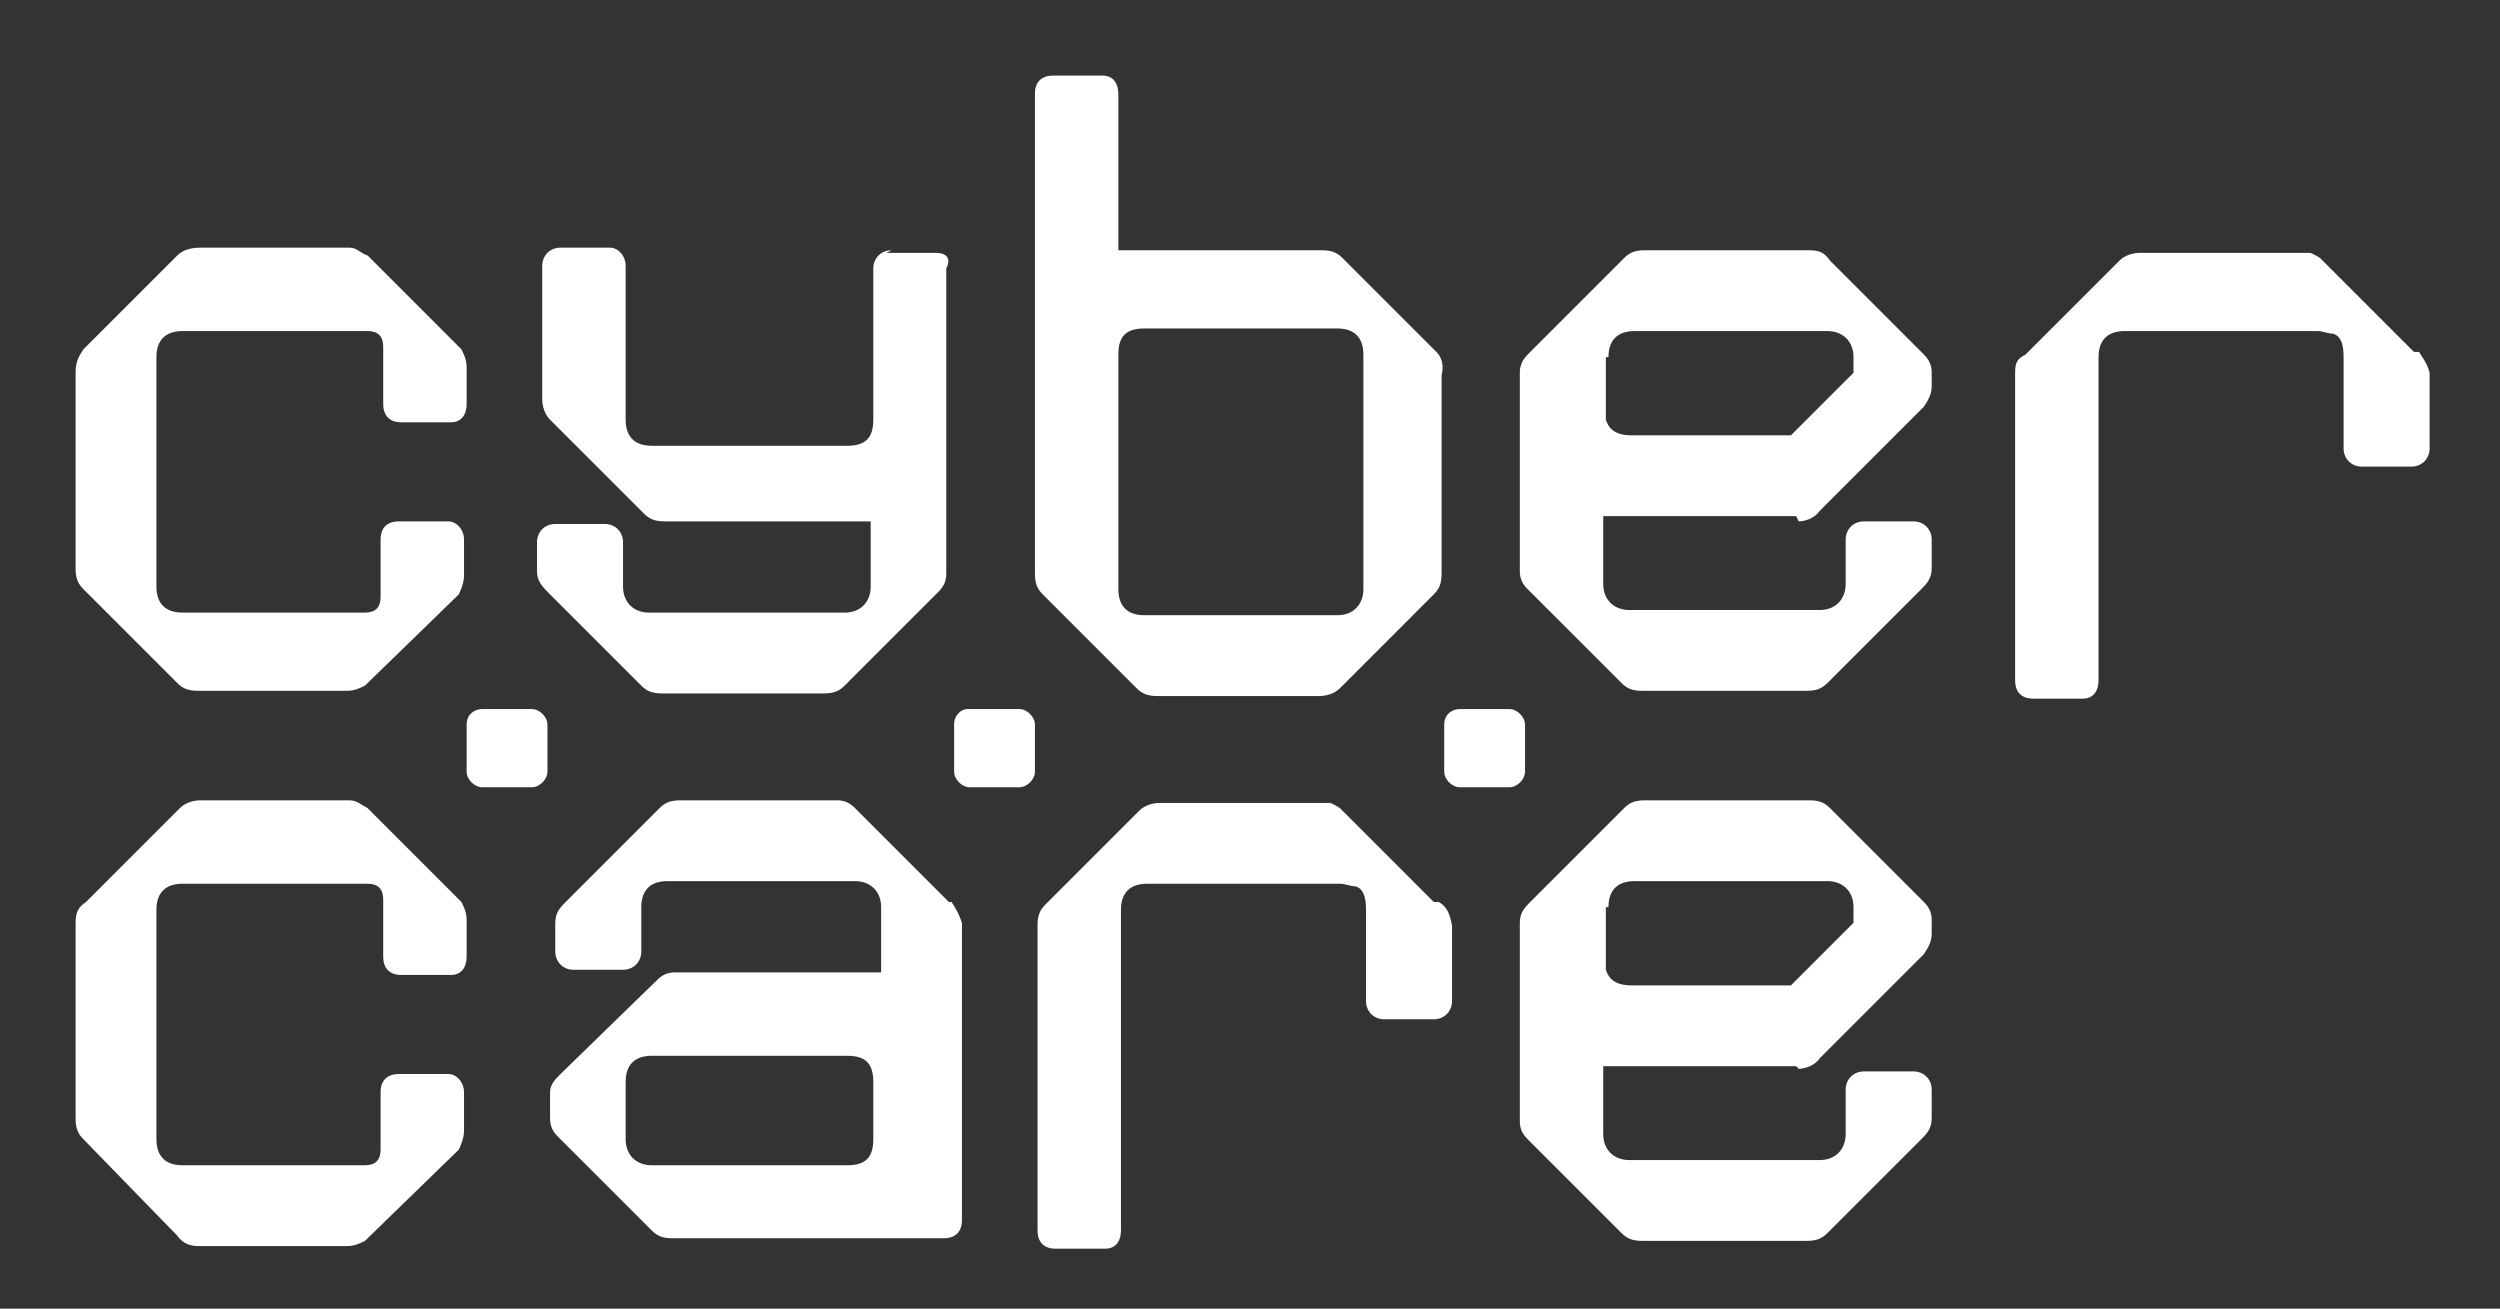 <svg viewBox="0 0 95.9 50.2" version="1.1" xmlns="http://www.w3.org/2000/svg" id="Layer_1">
  
  <rect x="0" y="0" width="95.9" height="50.2" fill="#333333" stroke="none"/>
  
  <defs>
    <style>
      .st0 {
        fill: #fff;
      }
    </style>
  </defs>
  <path d="M36.4,34.6l-3.6-3.6c-.2-.2-.4-.3-.7-.3h-6c-.4,0-.6.1-.8.3l-3.6,3.6c-.2.2-.4.4-.4.8v1.1c0,.4.3.7.7.7h1.9c.4,0,.7-.3.7-.7v-1.7c0-.7.4-1,1-1h7.2c.6,0,1,.4,1,1v2.5h-7.9c-.3,0-.5.1-.7.3l-3.7,3.6c-.2.2-.4.4-.4.7v1c0,.3.1.5.3.7l3.6,3.6c.2.2.4.3.8.3h10.4c.4,0,.7-.2.7-.7v-11.4c-.1-.3-.2-.5-.4-.8h0ZM33.5,43.7c0,.7-.3,1-1,1h-7.5c-.6,0-1-.4-1-1v-2.2c0-.7.4-1,1-1h7.5c.7,0,1,.3,1,1v2.2Z" class="st0"></path>
  <path d="M69,20c.2,0,.6-.1.8-.4l4-4c.2-.3.3-.5.3-.8v-.5c0-.3-.1-.5-.3-.7l-3.6-3.6c-.2-.3-.4-.4-.8-.4h-6.3c-.4,0-.6.1-.8.3l-3.6,3.6c-.2.2-.4.4-.4.8v7.6c0,.3.1.5.3.7l3.6,3.6c.2.2.4.3.8.3h6.3c.4,0,.6-.1.8-.3l3.6-3.6c.2-.2.4-.4.4-.8v-1.1c0-.4-.3-.7-.7-.7h-1.9c-.4,0-.7.3-.7.7v1.7c0,.6-.4,1-1,1h-7.3c-.6,0-1-.4-1-1v-2.6h7.4c0,.1,0,0,0,0ZM61.7,13.7c0-.7.4-1,1-1h7.4c.6,0,1,.4,1,1v.6l-2.4,2.4h-6.1c-.7,0-.9-.3-1-.6v-2.4h.1,0Z" class="st0"></path>
  <path d="M34.2,9.6c-.4,0-.7.3-.7.7v5.8c0,.7-.3,1-1,1h-7.5c-.7,0-1-.4-1-1v-5.9c0-.4-.3-.7-.6-.7h-1.9c-.4,0-.7.3-.7.7v5.1c0,.3.1.6.3.8l3.6,3.6c.2.2.4.3.8.3h7.9v2.5c0,.6-.4,1-1,1h-7.5c-.6,0-1-.4-1-1v-1.7c0-.4-.3-.7-.7-.7h-1.9c-.4,0-.7.3-.7.7v1.1c0,.3.1.5.4.8l3.6,3.6c.2.2.4.3.8.3h6.2c.4,0,.6-.1.8-.3l3.6-3.6c.2-.2.3-.4.3-.7v-11.7c.2-.4,0-.6-.4-.6h-1.9Z" class="st0"></path>
  <path d="M69,41c.2,0,.6-.1.8-.4l4-4c.2-.3.3-.5.3-.8v-.5c0-.3-.1-.5-.3-.7l-3.6-3.6c-.2-.2-.4-.3-.8-.3h-6.3c-.4,0-.6.1-.8.3l-3.6,3.6c-.2.2-.4.4-.4.8v7.6c0,.3.1.5.3.7l3.6,3.6c.2.2.4.3.8.3h6.3c.4,0,.6-.1.8-.3l3.6-3.6c.2-.2.4-.4.4-.8v-1.1c0-.4-.3-.7-.7-.7h-1.9c-.4,0-.7.3-.7.7v1.7c0,.6-.4,1-1,1h-7.3c-.6,0-1-.4-1-1v-2.6h7.4ZM61.7,34.8c0-.7.4-1,1-1h7.4c.6,0,1,.4,1,1v.6l-2.4,2.4h-6.1c-.7,0-.9-.3-1-.6v-2.4h.1,0Z" class="st0"></path>
  <path d="M14.1,9.8c-.3-.1-.4-.3-.7-.3h-5.7c-.4,0-.7.1-.9.3l-3.6,3.6c-.2.3-.3.5-.3.9v7.5c0,.4.1.6.3.8l3.6,3.6c.2.2.4.3.8.3h5.7c.3,0,.5-.1.7-.2l3.6-3.5s.2-.4.2-.7v-1.4c0-.4-.3-.7-.6-.7h-1.9c-.4,0-.7.2-.7.7v2.2c0,.4-.2.6-.6.6h-7c-.7,0-1-.4-1-1v-8.8c0-.7.4-1,1-1h7.1c.4,0,.6.2.6.6v2.2c0,.4.2.7.7.7h1.9c.4,0,.6-.3.6-.7v-1.4c0-.3-.1-.5-.2-.7l-3.6-3.6h0Z" class="st0"></path>
  <path d="M14.1,31c-.2-.1-.4-.3-.7-.3h-5.7c-.3,0-.6.1-.8.3l-3.6,3.6c-.3.2-.4.4-.4.8v7.5c0,.4.1.6.3.8l3.6,3.7c.2.3.5.4.8.4h5.7c.3,0,.5-.1.7-.2l3.6-3.5s.2-.4.2-.7v-1.5c0-.4-.3-.7-.6-.7h-1.9c-.4,0-.7.2-.7.7v2.2c0,.4-.2.6-.6.6h-7c-.7,0-1-.4-1-1v-8.8c0-.7.4-1,1-1h7.1c.4,0,.6.2.6.6v2.2c0,.4.2.7.7.7h1.9c.4,0,.6-.3.6-.7v-1.4c0-.3-.1-.5-.2-.7l-3.6-3.6h0Z" class="st0"></path>
  <path d="M55.1,13.5l-3.6-3.6c-.2-.2-.4-.3-.8-.3h-7.8V3.6c0-.4-.2-.7-.6-.7h-1.9c-.4,0-.7.2-.7.7v18.4c0,.4.1.6.3.8l3.6,3.6c.2.2.4.3.8.3h6.2c.3,0,.6-.1.8-.3l3.6-3.6c.2-.2.3-.4.3-.8v-7.6c.1-.4,0-.7-.2-.9h0ZM52.3,22.6c0,.6-.4,1-1,1h-7.4c-.7,0-1-.4-1-1v-9c0-.7.3-1,1-1h7.4c.7,0,1,.4,1,1v9Z" class="st0"></path>
  <path d="M55,34.6l-3.6-3.6s-.3-.2-.4-.2h-6.5c-.3,0-.6.1-.8.3l-3.6,3.6c-.2.2-.3.4-.3.8v11.7c0,.4.2.7.7.7h1.9c.4,0,.6-.3.6-.7v-12.3c0-.7.4-1,1-1h7.4c.2,0,.4.1.6.1.3.1.4.4.4.9v3.5c0,.4.3.7.7.7h1.9c.4,0,.7-.3.7-.7v-2.9c-.1-.5-.2-.7-.5-.9h0Z" class="st0"></path>
  <path d="M92.6,13.5l-3.6-3.6s-.3-.2-.4-.2h-6.5c-.3,0-.6.1-.8.3l-3.6,3.6c-.4.2-.4.4-.4.8v11.7c0,.4.2.7.7.7h1.9c.4,0,.6-.3.6-.7v-12.4c0-.7.4-1,1-1h7.4c.2,0,.4.1.6.1.3.1.4.4.4.9v3.5c0,.4.3.7.7.7h1.9c.4,0,.7-.3.7-.7v-2.9c-.1-.4-.3-.6-.4-.8Z" class="st0"></path>
  <path d="M18.5,27.2h1.9c.3,0,.6.3.6.6v1.8c0,.3-.3.6-.6.6h-1.9c-.3,0-.6-.3-.6-.6v-1.8c0-.4.3-.6.6-.6Z" class="st0"></path>
  <path d="M37.1,27.2h2c.3,0,.6.3.6.6v1.8c0,.3-.3.6-.6.6h-1.9c-.3,0-.6-.3-.6-.6v-1.8c0-.4.3-.6.5-.6Z" class="st0"></path>
  <path d="M56,27.2h1.9c.3,0,.6.3.6.6v1.8c0,.3-.3.6-.6.6h-1.9c-.3,0-.6-.3-.6-.6v-1.8c0-.4.3-.6.6-.6Z" class="st0"></path>
</svg>